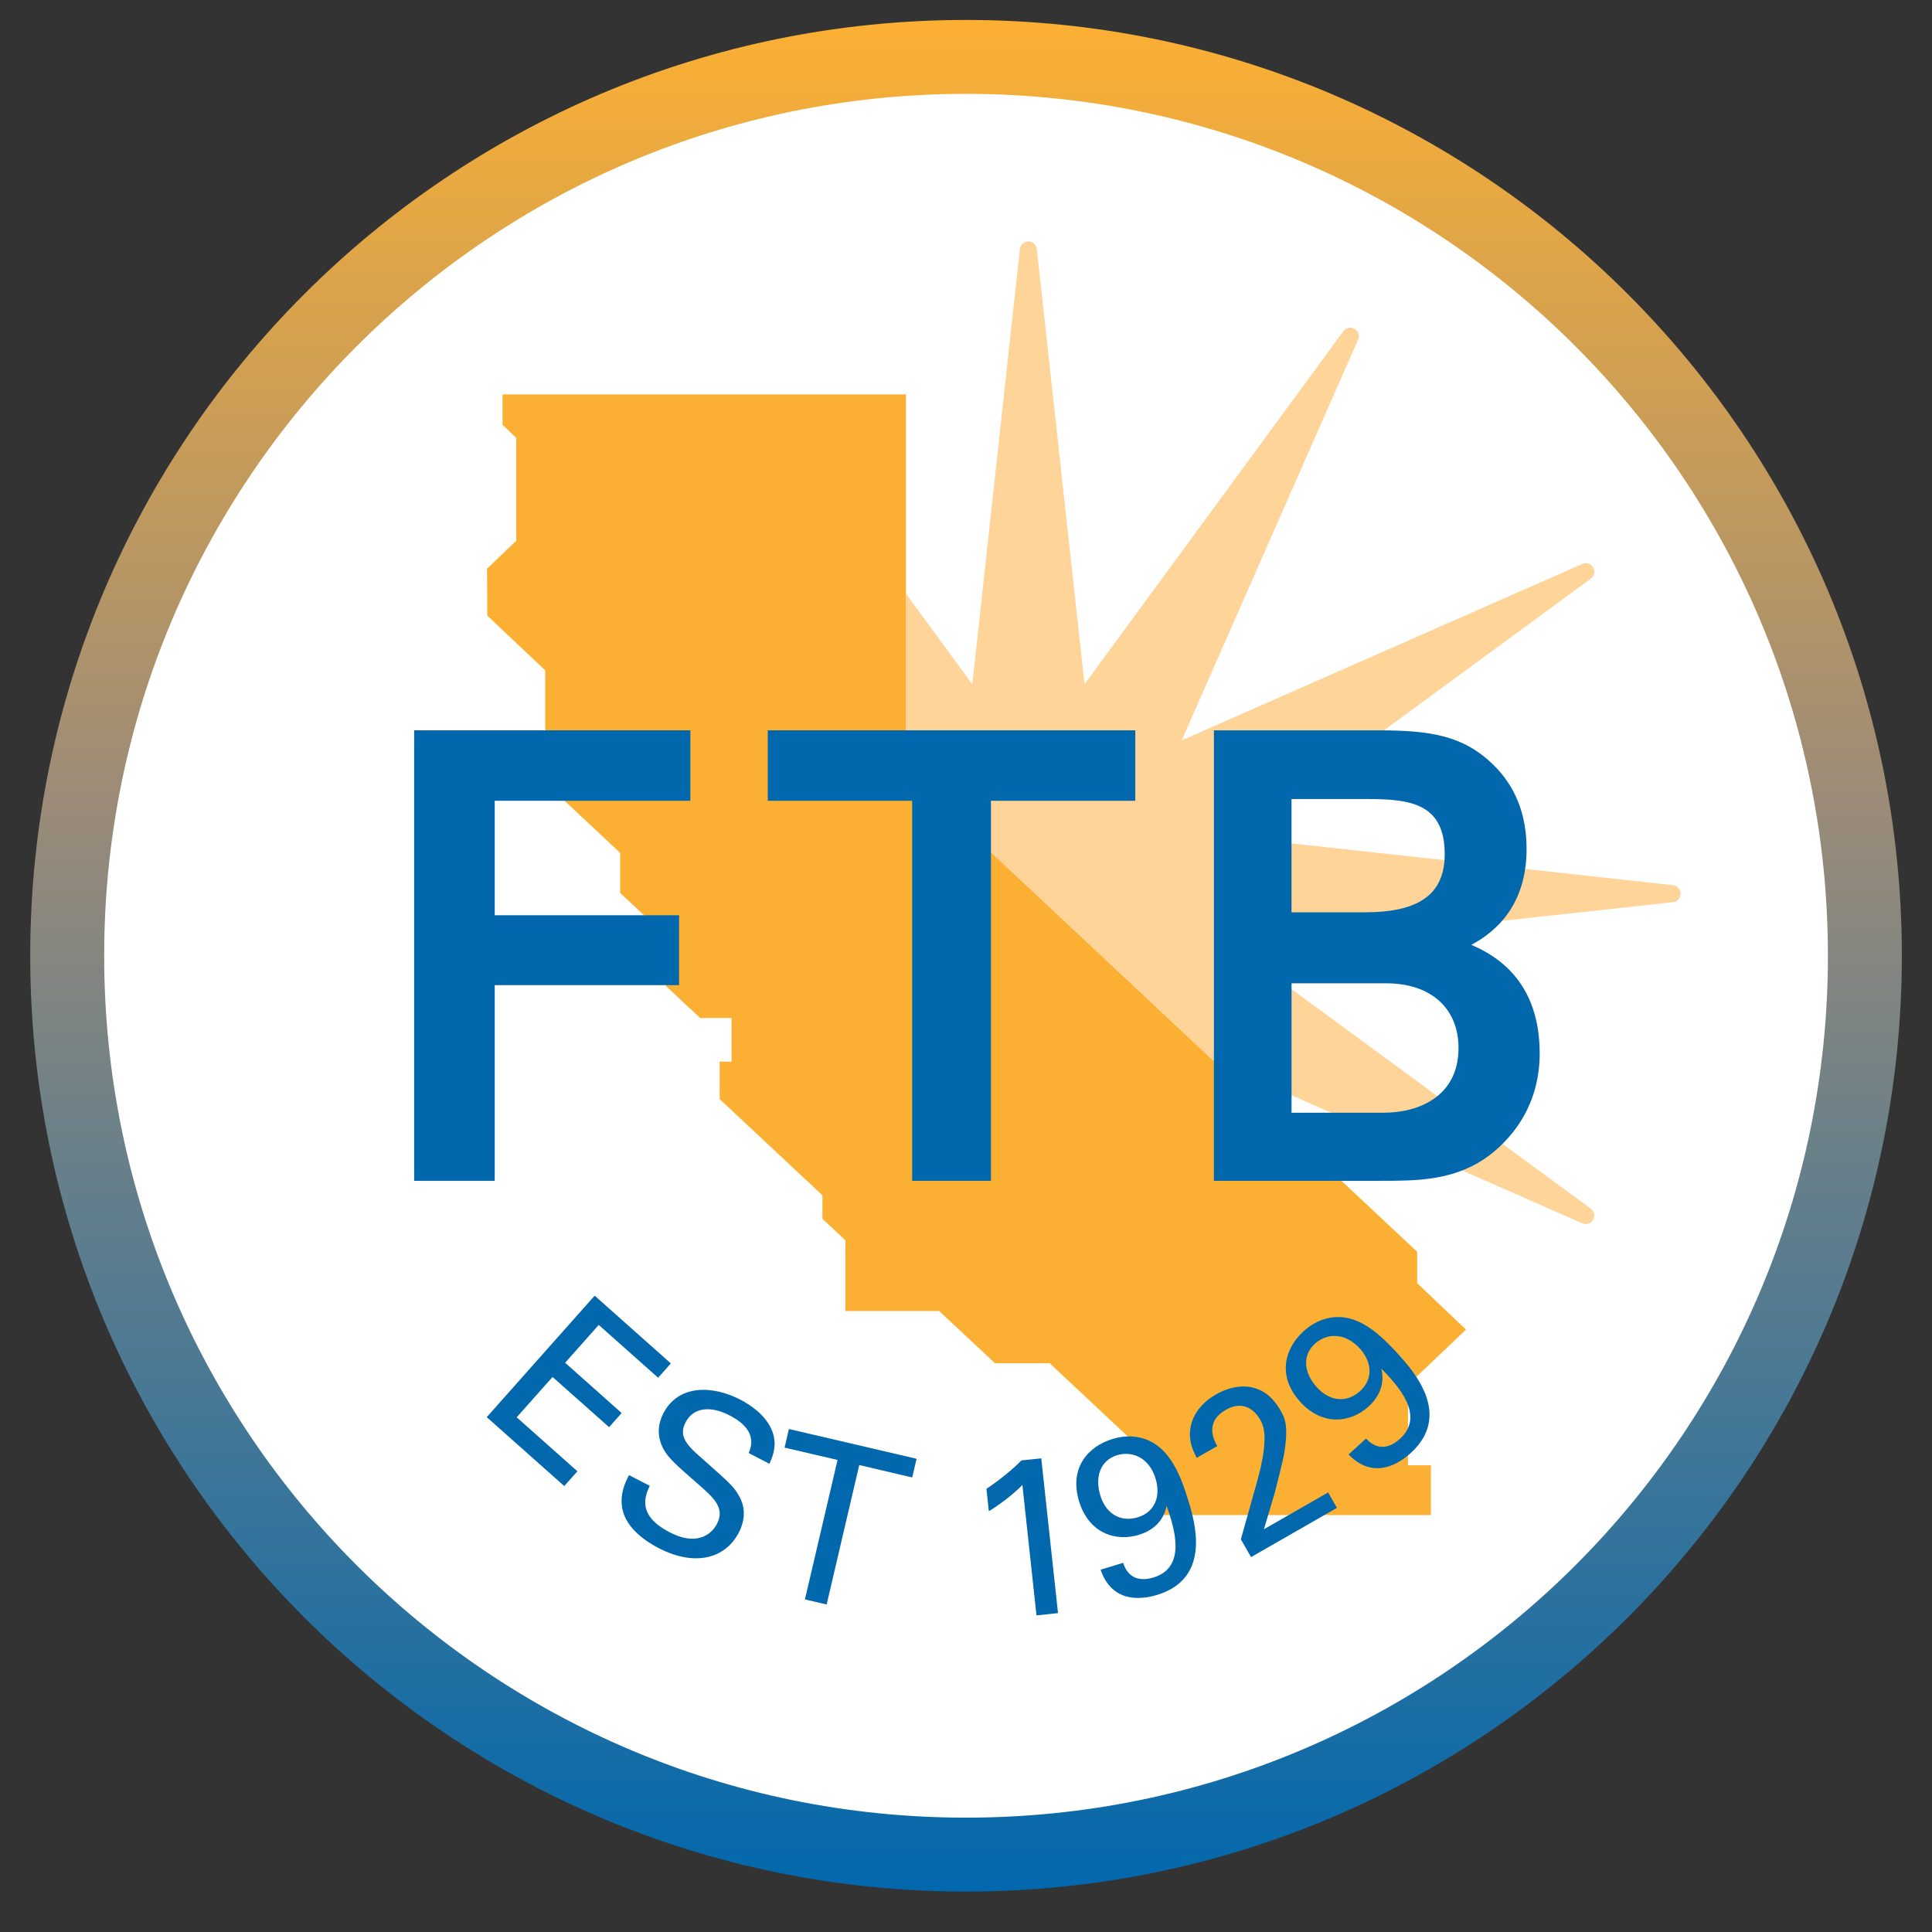 <?xml version="1.0" encoding="utf-8"?>
<!-- Generator: Adobe Illustrator 15.1.1, SVG Export Plug-In  -->
<!DOCTYPE svg PUBLIC "-//W3C//DTD SVG 1.1//EN" "http://www.w3.org/Graphics/SVG/1.1/DTD/svg11.dtd">
<svg version="1.1"
	 xmlns="http://www.w3.org/2000/svg" xmlns:xlink="http://www.w3.org/1999/xlink" xmlns:a="http://ns.adobe.com/AdobeSVGViewerExtensions/3.0/"
	 x="0px" y="0px" width="64px" height="64px" viewBox="-1.001 -0.661 64 64" enable-background="new -1.001 -0.661 64 64"
	 xml:space="preserve">
<rect x="-1.001" y="-0.661" width="64" height="64" fill="#333333" stroke="none"/>
<defs>
</defs>
<path fill="#FFFFFF" d="M60.451,31c0,16.266-13.188,29.452-29.451,29.452C14.736,60.452,1.55,47.265,1.55,31S14.736,1.55,31,1.55
	C47.264,1.55,60.451,14.734,60.451,31z"/>
<path fill="#FFD498" d="M51.775,39.747c0.074-0.126,0.039-0.287-0.078-0.371L40.002,30.8l14.416-1.575
	c0.145-0.016,0.252-0.136,0.252-0.282c0-0.144-0.107-0.266-0.252-0.282L40,27.083l11.697-8.575c0.117-0.086,0.152-0.246,0.078-0.371
	c-0.072-0.125-0.227-0.176-0.359-0.117l-13.273,5.845l5.844-13.274c0.061-0.132,0.008-0.287-0.117-0.361
	c-0.125-0.073-0.285-0.038-0.369,0.079l-8.576,11.696L33.346,7.589c-0.016-0.144-0.137-0.253-0.281-0.253
	c-0.146,0-0.268,0.109-0.281,0.254l-1.576,14.415l-2.196-2.996v5.927l10.186,9.546l12.219,5.383
	C51.547,39.919,51.703,39.871,51.775,39.747z"/>
<polygon fill="#FCB033" points="15.646,12.403 29.011,12.403 29.011,24.935 45.945,40.806 45.945,41.844 47.561,43.384 
	45.641,45.211 45.641,47.879 46.398,47.879 46.398,49.528 37.555,49.528 37.555,48.046 33.771,44.497 31.959,44.497 30.11,42.769 
	27.003,42.769 27.003,40.425 26.243,39.712 26.243,38.935 22.839,35.748 22.839,34.507 23.233,34.507 23.233,33.061 22.192,33.061 
	21.042,31.987 21.042,30.319 19.542,28.919 19.542,27.591 17.059,25.266 17.059,21.545 15.143,19.734 15.131,18.179 16.1,17.255 
	16.1,13.843 15.646,13.411 "/>
<path fill="#0268AD" d="M18.698,42.26l2.524,2.244L20.8,44.978l-1.967-1.749l-1.113,1.253l1.872,1.666l-0.416,0.468l-1.873-1.663
	l-1.188,1.336l2.011,1.788l-0.435,0.49l-2.568-2.283L18.698,42.26z"/>
<path fill="#0268AD" d="M20.524,48.558c-0.157,0.336-0.437,0.976,0.664,1.543c0.993,0.512,1.437-0.04,1.56-0.279
	c0.277-0.536-0.099-0.865-0.683-1.373c-0.637-0.556-0.919-0.803-1.08-1.094c-0.254-0.466-0.175-0.88-0.011-1.197
	c0.502-0.973,1.641-0.922,2.541-0.458c0.318,0.165,0.934,0.548,1.103,1.164c0.114,0.427-0.04,0.758-0.13,0.965l-0.688-0.356
	c0.275-0.612-0.161-1.004-0.631-1.246c-0.662-0.343-1.213-0.249-1.459,0.228c-0.219,0.424-0.017,0.713,0.495,1.153
	c0.989,0.878,1.101,0.971,1.283,1.299c0.293,0.521,0.088,1.002-0.014,1.198c-0.438,0.848-1.431,1.148-2.656,0.517
	c-0.364-0.188-1.075-0.63-1.204-1.307c-0.091-0.491,0.101-0.879,0.221-1.111L20.524,48.558z"/>
<path fill="#0268AD" d="M25.663,52.322l1.081-4.62l-1.755-0.409l0.144-0.616l4.229,0.986l-0.145,0.619l-1.754-0.412l-1.08,4.62
	L25.663,52.322z"/>
<path fill="#0268AD" d="M32.867,48.53c-0.289,0.302-0.768,0.662-1.111,0.871l-0.08-0.742c0.453-0.304,0.895-0.667,1.156-0.941
	l0.66-0.071l0.555,5.128l-0.713,0.076L32.867,48.53z"/>
<path fill="#0268AD" d="M36.205,51.109c0.133,0.428,0.457,0.653,1.014,0.483c1.084-0.337,0.697-1.611,0.424-2.37
	c-0.107,0.564-0.527,0.841-0.912,0.959c-0.783,0.242-1.664-0.063-1.982-1.097c-0.35-1.132,0.314-1.836,1.092-2.073
	c0.525-0.165,1.367-0.189,1.961,0.721c0.178,0.271,0.344,0.611,0.551,1.28c0.225,0.727,0.793,2.603-1.016,3.158
	c-0.67,0.207-1.533,0.184-1.879-0.832L36.205,51.109z M36.004,47.545c-0.576,0.177-0.736,0.748-0.555,1.333
	c0.195,0.639,0.703,0.89,1.242,0.723c0.557-0.169,0.77-0.689,0.588-1.281C37.063,47.61,36.488,47.395,36.004,47.545z"/>
<path fill="#0268AD" d="M40.104,50.332l0.512-1.822c0.107-0.38,0.207-0.778,0.25-1.165c0.055-0.505,0.012-0.746-0.127-0.985
	c-0.125-0.22-0.496-0.685-1.135-0.317c-0.719,0.411-0.379,1.032-0.281,1.199l-0.68,0.389c-0.119-0.223-0.346-0.662-0.15-1.22
	c0.16-0.441,0.5-0.716,0.783-0.878c0.688-0.394,1.584-0.444,2.133,0.514c0.164,0.284,0.271,0.514,0.137,1.406
	c-0.037,0.235-0.268,1.149-0.324,1.354l-0.354,1.191l2.127-1.22l0.291,0.511l-2.844,1.631L40.104,50.332z"/>
<path fill="#0268AD" d="M44.252,46.992c0.301,0.331,0.693,0.397,1.123,0.009c0.84-0.763-0.053-1.753-0.619-2.326
	c0.141,0.556-0.123,0.986-0.42,1.256c-0.607,0.551-1.535,0.649-2.262-0.151c-0.797-0.878-0.494-1.797,0.107-2.342
	c0.41-0.369,1.16-0.751,2.084-0.178c0.275,0.171,0.568,0.406,1.041,0.926c0.51,0.563,1.822,2.02,0.42,3.291
	c-0.52,0.47-1.313,0.815-2.053,0.043L44.252,46.992z M42.559,43.85c-0.447,0.405-0.35,0.99,0.061,1.442
	c0.451,0.498,1.016,0.51,1.434,0.129c0.43-0.392,0.406-0.95-0.008-1.41C43.543,43.459,42.934,43.509,42.559,43.85z"/>
<path fill="#0268AD" d="M15.387,38.455h-2.669V23.532h9.151v2.334h-6.482v3.792h6.107v2.315h-6.107V38.455z"/>
<path fill="#0268AD" d="M31.826,38.455h-2.611V25.866h-4.783v-2.334h12.175v2.334h-4.781V38.455z"/>
<path fill="#0268AD" d="M44.734,38.455h-5.523V23.532h5.428c1.764,0,2.838,0.177,3.826,1.14c0.73,0.709,1.104,1.647,1.104,2.783
	c0,1.867-1.01,2.744-1.83,3.184c0.988,0.418,2.264,1.336,2.264,3.597c0,2.049-1.301,3.14-1.861,3.513
	C47.066,38.455,45.881,38.455,44.734,38.455z M41.783,36.199h3.051c1.199,0,2.48-0.564,2.48-2.142c0-1.323-0.92-2.145-2.4-2.145
	h-3.131V36.199L41.783,36.199z M41.783,29.56h2.439c1.799,0,2.635-0.612,2.635-1.926c0-1.688-1.156-1.826-2.557-1.826h-2.518V29.56z
	"/>
<linearGradient id="SVGID_1_" gradientUnits="userSpaceOnUse" x1="127" y1="-141.321" x2="127" y2="-203.196" gradientTransform="matrix(1 0 0 -1 -96 -141.321)">
	<stop  offset="0" style="stop-color:#FCB033"/>
	<stop  offset="0.418" style="stop-color:#9B8B78"/>
	<stop  offset="1" style="stop-color:#0268AD"/>
</linearGradient>
<path fill="url(#SVGID_1_)" d="M62,31C62,48.122,48.121,62,31,62C13.88,62,0,48.122,0,31C0,13.878,13.88,0,31,0
	C48.121,0,62,13.878,62,31z M31,2.448C15.232,2.448,2.45,15.232,2.45,31c0,15.77,12.783,28.551,28.55,28.551
	c15.77,0,28.551-12.781,28.551-28.551C59.551,15.232,46.77,2.448,31,2.448z"/>
</svg>
